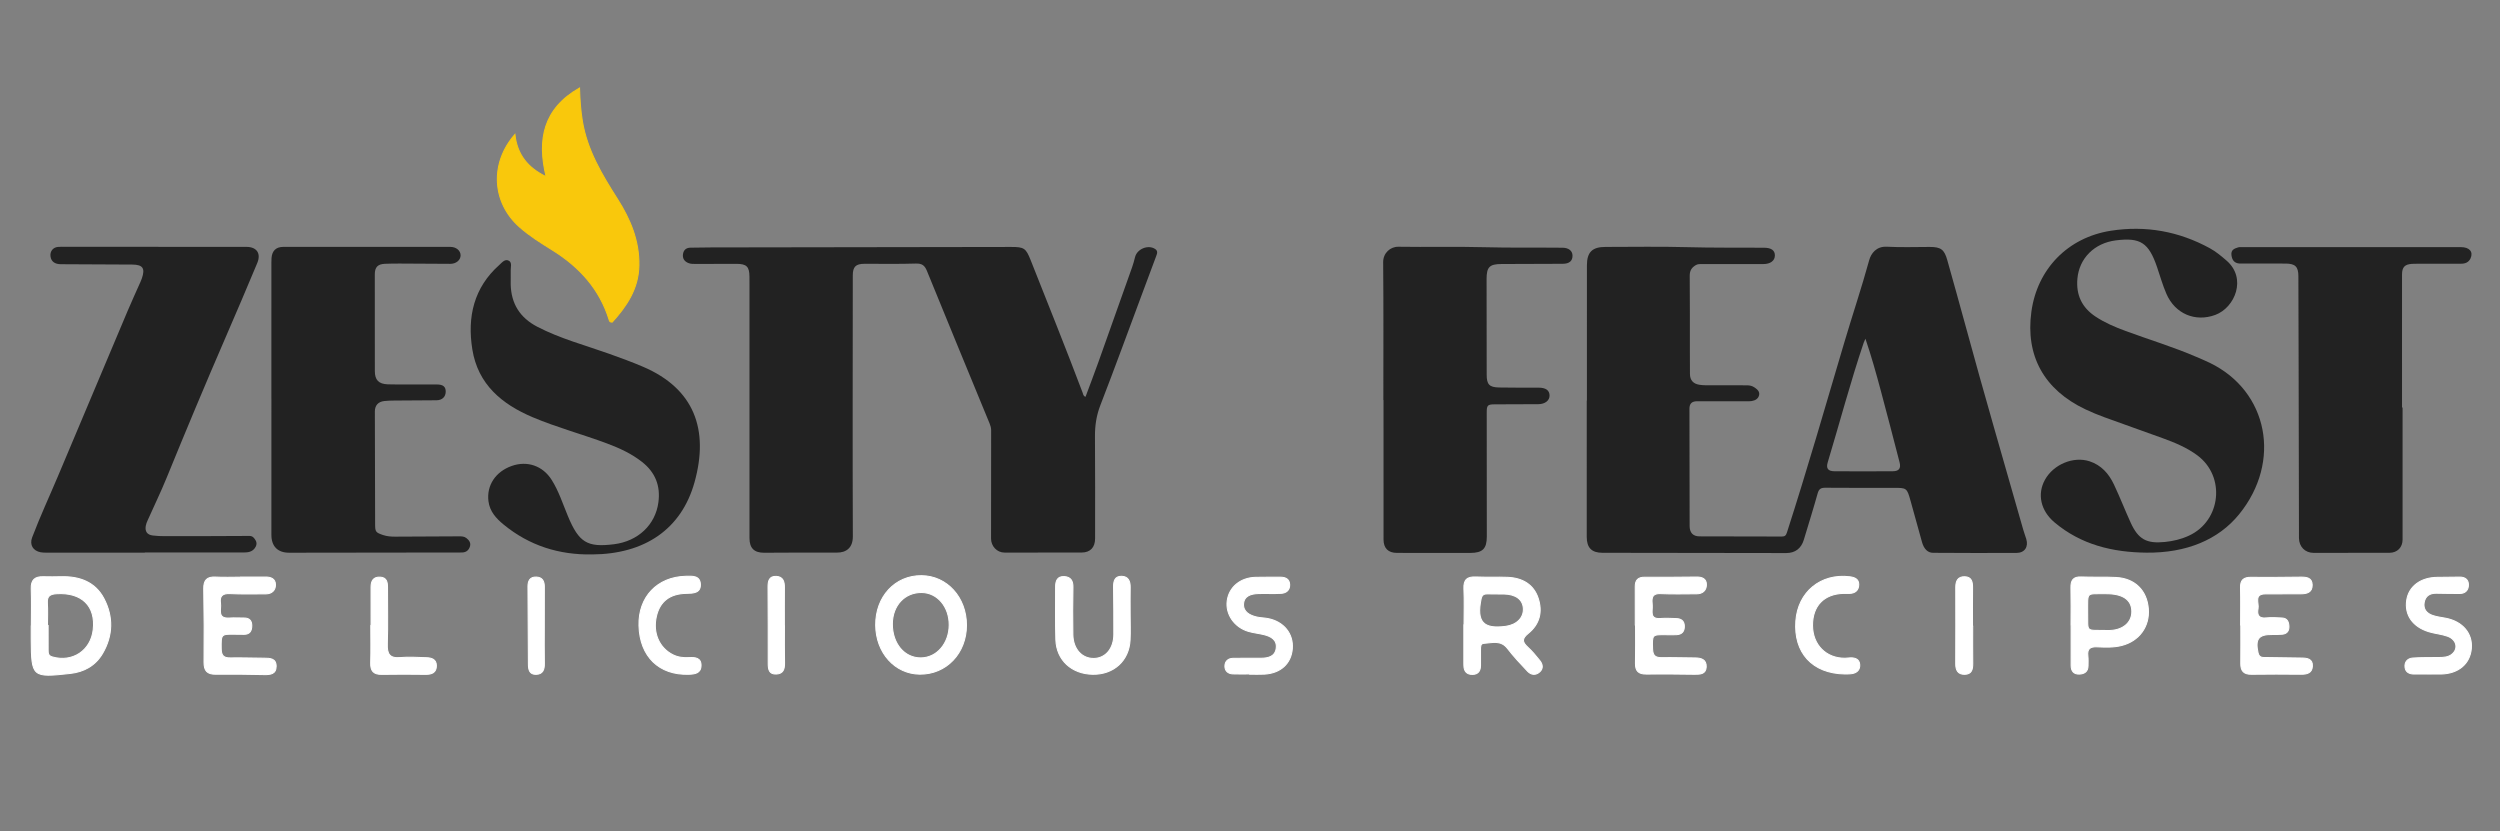 <?xml version="1.0" encoding="utf-8"?>
<!-- Generator: Adobe Illustrator 27.7.0, SVG Export Plug-In . SVG Version: 6.00 Build 0)  -->
<svg version="1.1" id="Layer_1" xmlns="http://www.w3.org/2000/svg" xmlns:xlink="http://www.w3.org/1999/xlink" x="0px" y="0px"
	 viewBox="0 0 2395.65 796.76" style="enable-background:new 0 0 2395.65 796.76;" xml:space="preserve">
<rect x="0" y="0" width="2395.65" height="796.76" fill="#808080" stroke="none"/>
<style type="text/css">
	.st0{fill:#222222;}
	.st1{fill:#F9C80C;stroke:#F9C80C;stroke-miterlimit:10;}
	.st2{fill:#FFFFFF;stroke:#FFFFFF;stroke-miterlimit:10;}
</style>
<g>
	<path class="st0" d="M1520.67,383.88c0-43.21-0.02-86.42,0.01-129.62c0.01-12.65,5.1-17.64,17.79-17.64
		c25.99,0.01,52-0.5,77.97,0.22c24.64,0.68,49.26,0.38,73.89,0.54c6.95,0.04,10.46,2.45,10.47,7.35c0.01,5.15-4.36,8.33-11.1,8.31
		c-19.58-0.05-39.15-0.04-58.73-0.02c-2,0-4-0.09-5.9,1c-3.97,2.29-5.92,5.31-5.88,10.2c0.22,24.64,0.13,49.28,0.15,73.92
		c0.01,6.75-0.02,13.5,0.07,20.25c0.08,5.9,3.04,9.31,8.91,10.29c1.99,0.33,4.02,0.48,6.04,0.49c13.16,0.07,26.33,0.12,39.49,0.05
		c2.8-0.01,5.23,0.52,7.57,2.15c2.67,1.85,5.03,3.95,4.24,7.36c-0.8,3.44-3.74,5.03-7.08,5.58c-1.65,0.27-3.37,0.23-5.05,0.23
		c-15.7,0-31.39-0.01-47.09-0.04c-5.15-0.01-7.52,2.14-7.52,7.17c0.04,37.47,0.09,74.94,0.18,112.41c0.01,6.39,3.2,9.87,9.46,9.9
		c26.33,0.11,52.66,0.05,78.99,0.16c2.93,0.01,3.93-1.2,4.8-3.88c19.45-60.35,36.96-121.29,54.97-182.08
		c7.8-26.34,16.58-52.38,23.86-78.88c1.76-6.4,6.82-13.4,16.92-12.87c13.63,0.72,27.33,0.23,41,0.21
		c10.76-0.01,14.05,2.4,16.92,12.68c5.8,20.78,11.69,41.54,17.34,62.36c17.76,65.42,36.8,130.47,55.36,195.66
		c0.88,3.08,2.03,6.08,2.96,9.14c2.29,7.51-1.45,13.32-9.33,13.37c-26.67,0.16-53.33,0.03-80-0.11c-4.99-0.03-8.68-3.63-10.51-10.06
		c-3.74-13.13-7.24-26.33-10.94-39.47c-3.59-12.77-3.64-12.74-16.83-12.73c-21.6,0.01-43.21,0.1-64.81-0.09
		c-4.18-0.04-6.25,1.03-7.45,5.34c-4.17,14.94-8.83,29.75-13.3,44.61c-2.47,8.2-8.31,12.64-16.8,12.63
		c-58.74-0.07-117.47-0.15-176.21-0.25c-10.29-0.02-14.99-4.88-14.99-15.21c0.02-43.55,0.01-87.09,0.01-130.64
		C1520.57,383.88,1520.62,383.88,1520.67,383.88z M1787.56,324.57c-0.89,2.04-1.34,2.91-1.65,3.83
		c-12.76,37.84-22.94,76.46-34.48,114.66c-1.74,5.75,0.26,8.47,6.39,8.52c18.71,0.13,37.42,0.13,56.13-0.01
		c5.82-0.04,7.81-2.86,6.34-8.54c-5.96-22.98-11.88-45.97-18.05-68.89C1797.86,357.94,1793.41,341.73,1787.56,324.57z"/>
	<path class="st0" d="M1040.22,380.24c4.16-11.19,8.41-22.33,12.43-33.55c10.8-30.17,21.5-60.37,32.19-90.58
		c1.12-3.17,2.02-6.43,2.82-9.7c1.93-7.86,12.45-12.2,19.18-7.87c2.87,1.85,2.08,4.22,1.16,6.69c-4.2,11.21-8.38,22.43-12.56,33.64
		c-13.61,36.51-26.96,73.12-41.01,109.46c-3.82,9.87-5.25,19.61-5.17,30.03c0.27,32.57,0.11,65.15,0.12,97.73
		c0,8.42-4.58,13.35-12.85,13.38c-24.64,0.09-49.29,0.1-73.93,0.06c-7.22-0.01-12.93-6.1-12.92-13.39
		c0.02-34.6,0.01-69.2,0.09-103.8c0-2.28-0.56-4.29-1.4-6.34c-20.1-48.8-40.25-97.57-60.15-146.44c-2.15-5.28-4.78-7.19-10.68-7
		c-16.36,0.54-32.74,0.17-49.11,0.23c-8.47,0.03-11.24,2.86-11.24,11.18c-0.05,83.38-0.26,166.77,0.05,250.15
		c0.04,10.69-6.2,15.49-15.26,15.42c-23.29-0.19-46.58,0.09-69.88,0.14c-9.4,0.02-13.9-4.47-13.9-13.99
		c-0.02-80.01,0-160.01,0-240.02c0-3.54,0-7.09-0.03-10.63c-0.08-9.54-2.74-12.19-12.49-12.2c-13-0.02-25.99,0.06-38.99,0.09
		c-2.36,0.01-4.72,0.06-6.99-0.84c-4-1.59-5.86-4.57-5.19-8.76c0.61-3.81,3.09-5.91,7.01-5.99c6.58-0.13,13.16-0.23,19.74-0.24
		c95.87-0.16,191.74-0.3,287.61-0.45c12.49-0.02,14.22,1.16,18.77,12.64c16.76,42.33,33.78,84.56,49.86,127.16
		C1037.98,377.81,1038.04,379.5,1040.22,380.24z"/>
	<path class="st0" d="M138.75,529.6c-31.39,0-62.77,0.01-94.16-0.01c-1.85,0-3.73-0.02-5.54-0.35c-7.41-1.35-10.91-7.17-8.25-14.22
		c7.58-20.04,16.63-39.46,24.95-59.19c22.22-52.66,44.37-105.36,66.61-158.01c3.94-9.32,8.19-18.51,12.28-27.76
		c0.48-1.08,0.93-2.17,1.31-3.29c3.34-9.69,0.9-13.19-9.31-13.24c-22.78-0.12-45.56-0.18-68.34-0.34c-5.88-0.04-9.19-2.62-9.89-7.32
		c-0.72-4.82,2.21-8.75,7.05-9.24c2.34-0.23,4.72-0.14,7.08-0.14c57.88,0.03,115.76,0.06,173.64,0.09c9.78,0,14.2,6.24,10.34,15.49
		c-9.87,23.65-19.94,47.23-30.13,70.74c-19.38,44.72-38.19,89.68-56.61,134.81c-5.67,13.89-12.23,27.41-18.34,41.12
		c-0.75,1.68-1.47,3.43-1.77,5.22c-0.9,5.36,1.37,8.52,6.73,9.19c3.67,0.46,7.41,0.63,11.11,0.63c27.16,0,54.33-0.01,81.49-0.21
		c3.25-0.02,4.56,2.03,5.82,4.02c1.69,2.68,1.06,5.59-0.9,8.01c-2.56,3.15-6.09,3.82-9.99,3.81c-31.72-0.06-63.45-0.03-95.17-0.03
		C138.75,529.45,138.75,529.52,138.75,529.6z"/>
	<path class="st0" d="M260.05,381.94c0-43.37,0-86.73,0.01-130.1c0-1.52,0.01-3.04,0.12-4.55c0.55-7.08,4.35-10.72,11.45-10.72
		c53.32-0.02,106.64-0.01,159.96,0.02c5.6,0,9.77,3.56,9.79,8.09c0.01,4.47-4.2,8.16-9.82,8.15c-16.03-0.01-32.06-0.2-48.09-0.27
		c-4.89-0.02-9.79,0.01-14.68,0.24c-6.9,0.32-9.64,3.25-9.64,10.19c-0.01,30.88,0.02,61.76,0.04,92.64
		c0.01,8.48,3.64,12.35,12.39,12.66c7.25,0.26,14.51,0.13,21.76,0.14c8.44,0.01,16.87-0.02,25.31,0c5.92,0.02,8.48,2.12,8.46,6.84
		c-0.02,4.98-3.35,8.24-8.8,8.3c-13.5,0.14-27,0.15-40.5,0.27c-3.2,0.03-6.42,0.11-9.6,0.47c-5.91,0.68-9.01,4.25-9,10.07
		c0.07,35.94,0.15,71.88,0.25,107.82c0.02,7.47,0.51,8.06,7.54,10.49c3.89,1.35,7.91,1.59,11.98,1.57c20.25-0.1,40.5-0.18,60.74-0.3
		c2.57-0.02,5.07-0.02,7.21,1.68c2.53,2,4.41,4.45,3.47,7.8c-0.98,3.53-3.43,5.8-7.28,5.98c-2.86,0.13-5.74,0.03-8.6,0.03
		c-52.48,0.07-104.95,0.13-157.43,0.21c-10.95,0.02-17.03-6.1-17.02-17.11c0.01-43.53,0.01-87.07,0.01-130.6
		C260.07,381.94,260.06,381.94,260.05,381.94z"/>
	<path class="st0" d="M1325.61,383.41c0-44.04,0.21-88.07-0.18-132.11c-0.08-8.85,6.87-14.98,14.59-14.85
		c27.33,0.45,54.68-0.32,81.99,0.43c25.14,0.69,50.26,0.22,75.39,0.5c5.69,0.06,9.38,2.91,9.47,7.44c0.11,5.22-3.04,7.93-9.4,7.96
		c-19.57,0.09-39.14,0.12-58.71,0.21c-11.45,0.05-14.25,2.95-14.23,14.46c0.05,30.54,0.05,61.08,0.1,91.62
		c0.01,9.32,2.43,12.03,11.92,12.24c12.65,0.28,25.31,0.12,37.96,0.17c6.82,0.03,10.29,2.57,10.37,7.5
		c0.07,4.77-4.26,8.26-10.71,8.32c-14,0.12-28.01,0.08-42.01,0.16c-6.66,0.04-7.5,0.96-7.49,7.74c0.03,39.65,0.06,79.3,0.08,118.94
		c0.01,11.65-4.02,15.68-15.78,15.69c-23.45,0.02-46.9,0.02-70.36-0.02c-8.31-0.01-12.81-4.45-12.82-12.77
		c-0.04-44.54-0.02-89.08-0.02-133.63C1325.71,383.41,1325.66,383.41,1325.61,383.41z"/>
	<path class="st0" d="M2302.3,390.53c0,42.18,0,84.36,0,126.53c0,7.41-4.97,12.62-12.5,12.66c-24.29,0.11-48.59,0.14-72.88,0.07
		c-8.03-0.02-13.89-5.95-13.91-14.17c-0.17-56.85-0.23-113.71-0.34-170.56c-0.05-26.83-0.12-53.65-0.22-80.48
		c-0.03-8.98-2.97-11.95-12.14-12.01c-13.5-0.1-26.99-0.01-40.49-0.01c-1.35,0-2.71,0.06-4.05-0.05c-4.56-0.4-6.86-3.17-7.46-8
		c-0.63-5.06,2.75-6.36,6.4-7.46c1.25-0.38,2.68-0.22,4.03-0.22c69.85-0.01,139.69-0.03,209.54-0.01c8.11,0,11.96,4.5,9.17,10.69
		c-1.7,3.77-4.97,5.21-9.04,5.19c-13.5-0.04-26.99-0.02-40.49,0c-2.19,0-4.39,0-6.58,0.14c-6.96,0.44-9.57,3.19-9.58,10.15
		c-0.02,42.51-0.01,85.03-0.01,127.54C2301.93,390.53,2302.11,390.53,2302.3,390.53z"/>
</g>
<g>
	<path class="st0" d="M2056.8,529.59c-32.42-0.34-62.62-7.6-88.04-29.01c-13.38-11.27-16.74-27.15-9.15-40.86
		c8.15-14.73,27.27-22.72,42.71-17.69c11.29,3.68,18.54,11.96,23.4,22.27c5.66,12,10.48,24.4,15.99,36.48
		c7.31,16.02,15.19,20.35,32.81,18.57c8.04-0.81,15.81-2.68,23.17-6.1c30.73-14.27,35.16-56.7,7.94-76.89
		c-10.1-7.49-21.65-12.26-33.37-16.52c-18.46-6.72-37.01-13.18-55.46-19.92c-6.23-2.27-12.4-4.8-18.39-7.64
		c-39.64-18.79-57.6-51.28-51.83-93.51c5.6-41,34.95-71.3,76.38-77.69c33.33-5.14,65.04,0.58,94.71,16.84
		c5.86,3.21,10.93,7.49,15.97,11.84c19.61,16.95,8.08,45.07-10.91,52.04c-19.09,7.01-38.39-1.01-46.75-20.24
		c-3.63-8.35-6.07-17.21-9.04-25.84c-7.99-23.21-15.94-28.34-39.42-25.38c-20.63,2.6-35.11,17.21-36.83,36.7
		c-1.37,15.55,4.22,27.53,17.18,36.2c9.05,6.06,18.97,10.22,29.11,13.96c22.58,8.32,45.66,15.27,67.79,24.83
		c4.32,1.86,8.67,3.66,12.9,5.72c55.96,27.21,68.96,94.66,27.99,145.07C2125.78,517.28,2095.07,529.99,2056.8,529.59z"/>
	<path class="st0" d="M567.24,531.29c-31.61,0.53-60.05-8.45-84.64-28.62c-7.16-5.88-13.31-12.56-14.54-22.4
		c-1.89-15.11,6.79-28.28,22.29-33.77c14.82-5.25,29.68-0.24,38.26,13.31c6.85,10.82,10.71,23.05,15.6,34.78
		c10.5,25.24,18.47,30.16,44.17,26.93c23.06-2.9,39.65-18.62,42.53-40.1c2.14-15.94-2.99-28.8-15.65-38.76
		c-10.14-7.98-21.65-13.24-33.63-17.72c-23.57-8.81-47.96-15.31-71.18-25.12c-29.62-12.52-52.52-31.55-57.86-65.14
		c-4.92-30.93,1.39-59.02,25.9-80.82c2.53-2.25,5.41-6.1,9.19-3.98c3.18,1.78,1.61,6.04,1.71,9.24c0.13,4.42-0.1,8.86-0.01,13.29
		c0.38,18.59,8.87,32.05,25.41,40.66c21.98,11.44,45.86,17.73,69.02,25.98c10.93,3.9,21.86,7.89,32.52,12.46
		c48.98,20.99,63.21,60.21,49.25,110.45C653.08,507.03,617.83,531.07,567.24,531.29z"/>
	<path class="st1" d="M555.35,84.33c0.32,11.34,1.03,21.43,2.66,31.43c4.55,28.05,18.85,51.7,33.72,75.07
		c12.39,19.48,20.96,39.97,20.51,63.69c-0.43,22.39-11.91,38.97-25.6,54.17c-2.47,0.08-2.62-1.28-2.9-2.18
		c-9.09-29.53-28.46-50.73-54.16-66.75c-11.03-6.88-22.07-13.69-31.85-22.38c-26.19-23.28-28.52-60.84-4.31-88.53
		c2.11,19.23,12.2,31.89,29.91,40.46C514.63,133.53,520.72,104.09,555.35,84.33z"/>
</g>
<path class="st2" d="M1402.94,598.66c0-11.52,0.4-23.05-0.13-34.55c-0.4-8.65,3.2-11.59,11.44-11.23
	c10.06,0.44,20.16-0.04,30.23,0.34c15.04,0.56,25.17,7.42,29.36,19.65c4.58,13.4,1.45,25.27-9.36,34.03
	c-6.36,5.16-5.78,8.41-0.42,13.33c4.22,3.88,7.93,8.35,11.51,12.85c2.68,3.37,3.49,7.42-0.08,10.71c-3.78,3.48-8.22,3.07-11.59-0.49
	c-6.68-7.05-13.38-14.15-19.27-21.85c-6.45-8.43-14.81-5.45-22.77-4.96c-3.3,0.2-3.1,3.5-3.14,5.97c-0.08,5.04-0.02,10.08,0,15.12
	c0.01,5.02-2.05,8.5-7.42,8.68c-5.78,0.2-8.5-3.06-8.52-8.73c0-0.72-0.03-1.44-0.03-2.16c0-12.24,0-24.48,0-36.71
	C1402.81,598.66,1402.87,598.66,1402.94,598.66z M1435.7,569.2c0-0.02,0-0.05,0-0.07c-3.6,0-7.19,0.03-10.79-0.01
	c-3.4-0.03-4.94,1.44-5.66,4.96c-4.46,21.71,1.99,28.98,23.54,26.14c10.73-1.41,17.58-8.4,16.97-17.33
	c-0.58-8.52-7.31-13.47-18.67-13.69C1439.3,569.17,1437.5,569.2,1435.7,569.2z"/>
<path class="st2" d="M30.04,599.74c0-11.86,0.31-23.74-0.11-35.58c-0.3-8.52,3.54-11.76,11.59-11.5c5.75,0.18,11.5,0.1,17.25-0.03
	c17.44-0.4,32.48,5.05,40.83,20.98c9.08,17.3,8.7,35.48-1.33,52.57c-6.78,11.57-17.65,17.68-30.94,19.15
	c-36.53,4.05-37.16,3.46-37.42-32.64c-0.03-4.31,0-8.63,0-12.94C29.96,599.74,30,599.74,30.04,599.74z M45.51,599.35
	c0.2,0,0.39,0,0.59,0c0,7.89-0.04,15.77,0.02,23.66c0.02,2.89,0.13,5.39,3.97,6.49c19.34,5.57,36.92-5.97,39.23-26.04
	c2.63-22.81-11.04-36.05-35.16-34.52c-6.16,0.39-9.19,2.2-8.76,8.91C45.87,584.99,45.51,592.18,45.51,599.35z"/>
<path class="st2" d="M926.14,599.12c-0.02,26.86-19.33,47.12-44.72,46.9c-23.82-0.21-42.07-20.46-42.28-46.92
	c-0.22-27.34,18.59-47.66,43.91-47.45C907.45,551.86,926.15,572.46,926.14,599.12z M909.58,598.89
	c0.07-17.43-11.25-30.87-26.2-31.12c-16.34-0.27-28.2,12.36-28.26,30.11c-0.07,18.8,11.5,32.64,27.23,32.56
	C897.66,630.37,909.5,616.64,909.58,598.89z"/>
<path class="st2" d="M1984.58,598.92c0-11.88,0.21-23.76-0.08-35.64c-0.17-7.14,2.15-10.74,9.92-10.41
	c11.14,0.48,22.34-0.1,33.47,0.51c17.93,0.98,29.42,12.51,30.79,30.08c1.32,16.96-8.9,30.87-25.61,35.09
	c-7.82,1.98-15.75,1.62-23.64,1.28c-6.43-0.28-9.49,1.8-8.72,8.57c0.36,3.2,0.2,6.47,0.17,9.71c-0.04,5.5-3.56,7.67-8.37,7.84
	c-5.37,0.2-7.81-3.06-7.83-8.15c-0.06-12.96-0.02-25.92-0.02-38.88C1984.62,598.92,1984.6,598.92,1984.58,598.92z M2000.53,586.58
	c0.39,20.33-2.78,17.08,19.18,17.62c14.07,0.35,23.35-7.39,23.14-18.44c-0.21-11.18-8.77-17.03-25.34-16.84
	C1998.64,569.13,2000.66,566.68,2000.53,586.58z"/>
<path class="st2" d="M2147.08,598.95c0-11.88,0.24-23.77-0.09-35.64c-0.21-7.51,2.95-10.21,10.3-10.1
	c15.84,0.24,31.68-0.02,47.52-0.16c5.44-0.05,10.71,0.57,10.86,7.39c0.15,7.16-4.98,8.62-11.06,8.58
	c-11.16-0.07-22.32,0.12-33.48,0.07c-11.68-0.05-6.28,8.85-7.33,14.15c-1.18,5.96,0.6,9.7,7.92,8.88c4.97-0.55,10.07-0.16,15.1,0.09
	c5.13,0.25,6.47,3.99,6.57,8.26c0.1,4.17-2.04,6.87-6.33,7.26c-3.22,0.29-6.47,0.32-9.7,0.28c-13.13-0.17-16.48,4.38-13.56,17.53
	c1.17,5.28,4.86,4.47,8.28,4.54c11.16,0.25,22.32,0.32,33.48,0.49c5.39,0.08,10.72,0.8,10.32,7.87c-0.38,6.51-5.21,7.71-10.85,7.66
	c-15.84-0.13-31.68-0.23-47.52,0.03c-7.53,0.13-10.34-3.34-10.26-10.45c0.14-12.24,0.04-24.48,0.04-36.72
	C2147.22,598.95,2147.15,598.95,2147.08,598.95z"/>
<path class="st2" d="M1567.02,598.91c0-12.23,0.07-24.47-0.03-36.7c-0.05-6.27,2.61-9.13,9.09-9.07c16.55,0.13,33.1-0.02,49.65-0.19
	c5.43-0.06,9.66,1.72,9.46,7.63c-0.19,5.28-3.68,8.43-9.3,8.43c-11.51,0.01-23.04,0.38-34.53-0.16c-9.39-0.44-8.51,5.62-8.05,11.35
	c0.43,5.33-2.95,13.34,7.87,12.5c5-0.39,10.07-0.09,15.1,0.06c4.5,0.14,7.61,2.04,7.77,7.06c0.16,5.24-2.32,8.15-7.6,8.37
	c-3.23,0.14-6.47,0.08-9.71,0.03c-13.88-0.18-13.48-0.19-13.14,13.57c0.17,6.84,2.98,8.55,9.15,8.43
	c10.43-0.21,20.86,0.24,31.3,0.25c6.07,0,11.27,1.5,10.95,8.65c-0.31,6.79-5.67,7.09-11.1,7.01c-15.47-0.22-30.94-0.37-46.41-0.21
	c-7.32,0.08-10.45-2.92-10.29-10.31c0.28-12.23,0.08-24.47,0.08-36.7C1567.18,598.91,1567.1,598.91,1567.02,598.91z"/>
<path class="st2" d="M230.48,552.98c7.91,0,15.83,0.08,23.74-0.03c5.34-0.07,9.76,1.64,9.76,7.48c0,5.27-3.53,8.6-9.08,8.64
	c-11.51,0.08-23.03,0.3-34.52-0.24c-7.19-0.34-10.1,2.31-9.07,9.29c0.87,5.87-3.54,14.97,8.63,14.12c4.65-0.33,9.35,0.01,14.02-0.01
	c4.91-0.02,7.33,2.51,7.32,7.28c0,4.94-1.86,8.4-7.51,8.34c-2.88-0.03-5.75-0.05-8.63-0.09c-13.48-0.2-13.29-0.03-13.16,13.86
	c0.06,6.55,2.31,8.95,8.76,8.83c10.78-0.2,21.58,0.22,32.37,0.27c5.67,0.03,11.55,0.15,11.51,7.8c-0.04,7.37-5.39,8.04-11.39,7.92
	c-15.46-0.33-30.93-0.55-46.39-0.35c-8.37,0.11-11.41-3.34-11.32-11.66c0.26-23.38,0.13-46.76-0.28-70.14
	c-0.15-8.45,3.15-11.77,11.52-11.3c7.89,0.44,15.82,0.09,23.73,0.09C230.48,553.05,230.48,553.02,230.48,552.98z"/>
<path class="st2" d="M1082.97,588.66c0,8.27,0.36,16.56-0.07,24.8c-1.03,19.66-15.74,32.96-35.67,32.68
	c-20.19-0.28-34.79-13.52-35.44-33.06c-0.56-16.88-0.19-33.79-0.25-50.69c-0.02-5.72,1.69-10.28,8.41-9.86
	c6.08,0.38,8.35,4.08,8.21,10.26c-0.33,15.09-0.27,30.2-0.07,45.3c0.19,13.87,8.69,23.19,20.37,22.88
	c11.13-0.3,18.86-9.61,18.89-23.06c0.03-15.1-0.04-30.2-0.26-45.3c-0.09-5.72,1.16-10.55,7.83-10.35c6.25,0.18,8.2,4.69,8.09,10.52
	C1082.85,571.4,1082.97,580.03,1082.97,588.66z"/>
<path class="st2" d="M2328.31,645.9c-5.04,0-10.07,0.03-15.11-0.01c-4.44-0.03-8-1.78-8.55-6.46c-0.6-5.13,2.51-8.49,7.38-8.84
	c8.23-0.6,16.52-0.4,24.78-0.51c4.71-0.06,9.44-0.12,13.23-3.51c5.96-5.32,3.89-13.83-4.62-16.89c-5.7-2.05-11.95-2.52-17.79-4.27
	c-15.66-4.71-23.59-16.22-21.35-30.41c2.07-13.13,13.34-21.55,29.1-21.74c7.19-0.09,14.39-0.16,21.58-0.24
	c5.14-0.05,8.54,2.36,8.46,7.58c-0.07,4.92-3.07,8.07-8.23,8.12c-7.55,0.07-15.1-0.2-22.66-0.26c-6.16-0.05-10.47,2.57-11.55,8.95
	c-1.08,6.44,2.47,10.39,8.05,12.34c4.03,1.41,8.4,1.87,12.63,2.69c16.17,3.12,25.86,14.59,24.54,29.06
	c-1.35,14.72-12.49,24.07-29.13,24.39C2335.5,645.96,2331.9,645.9,2328.31,645.9z"/>
<path class="st2" d="M1197.57,645.82c-5.4,0-10.81,0.18-16.2-0.05c-4.58-0.19-7.63-2.88-7.59-7.46c0.04-4.53,3.04-7.35,7.64-7.45
	c8.99-0.2,18-0.01,26.99-0.08c6.96-0.05,13.59-1.65,14.56-9.71c0.96-8.03-5.05-11.29-11.82-12.95c-4.89-1.2-9.97-1.67-14.79-3.08
	c-13.54-3.96-22.1-16.5-20.37-29.33c1.77-13.14,12.68-22.19,27.31-22.48c7.92-0.16,15.84-0.11,23.77-0.11
	c4.92,0,8.68,1.87,8.78,7.29c0.1,5.23-3.46,7.92-8.25,8.18c-7.18,0.38-14.4-0.03-21.59,0.18c-6.9,0.2-13.91,2.01-14.37,9.99
	c-0.44,7.6,5.92,10.96,12.65,12.51c3.49,0.81,7.16,0.79,10.68,1.47c15.19,2.91,24.59,14.57,23.42,28.89
	c-1.16,14.23-11.22,23.48-26.79,24.37c-4.67,0.27-9.36,0.04-14.04,0.04C1197.57,645.97,1197.57,645.9,1197.57,645.82z"/>
<path class="st2" d="M1767.86,645.83c-31.3-0.47-49.16-20.47-46.97-50.74c2.01-27.86,23.96-45.81,51.65-42.4
	c4.84,0.6,8.72,2.29,8.63,7.58c-0.09,5.49-3.62,8.32-9.18,8.38c-1.8,0.02-3.59-0.09-5.39-0.04c-18.81,0.49-29.87,11.98-29.72,30.86
	c0.14,18.51,12.96,31.42,31.13,31.3c1.79-0.01,3.58-0.37,5.37-0.39c4.37-0.06,8.19,1.31,8.69,6.13c0.52,4.98-2.36,8.17-7.32,8.96
	C1771.94,645.91,1769.03,645.78,1767.86,645.83z"/>
<path class="st2" d="M612.31,599.57c-0.74-27.41,17.42-46.67,44.81-47.34c6.11-0.15,13.72-0.82,14.04,7.7
	c0.31,8.35-6.77,8.56-13.24,8.66c-16.08,0.25-25.65,7.67-28.94,22.07c-3.59,15.71,2.61,30.08,15.71,36.73
	c5,2.54,10.24,3.08,15.72,2.77c5.74-0.33,11.61,0.16,11.36,7.82c-0.23,7.2-5.98,7.96-11.71,8.15
	C631.54,647.06,613.11,629.1,612.31,599.57z"/>
<path class="st2" d="M355.58,599.42c0-12.25,0.04-24.5-0.02-36.75c-0.03-5.98,2.22-9.96,8.75-9.61c6.28,0.34,7.06,4.87,7.03,10.02
	c-0.08,18.01,0.43,36.04-0.19,54.03c-0.33,9.53,2.15,13.96,12.5,13.01c8.21-0.75,16.56-0.08,24.84,0.12
	c5.08,0.12,9.69,1.57,9.68,7.71c-0.01,6.47-4.29,8.32-10.19,8.25c-14.05-0.16-28.1-0.25-42.15,0.01
	c-7.99,0.15-10.86-3.39-10.62-11.15c0.37-11.88,0.1-23.77,0.1-35.66C355.41,599.42,355.5,599.42,355.58,599.42z"/>
<path class="st2" d="M521.57,600.28c0,11.86-0.17,23.73,0.07,35.59c0.12,5.91-1.57,10.22-8,10.33c-6.3,0.12-7.28-4.56-7.3-9.7
	c-0.11-24.8-0.27-49.61-0.41-74.41c-0.03-5.4,1.9-9.34,8-9.11c5.94,0.22,7.74,4.11,7.69,9.54
	C521.52,575.11,521.59,587.7,521.57,600.28z"/>
<path class="st2" d="M1890.35,600.07c0,11.89-0.1,23.78,0.05,35.67c0.07,5.67-1,10.38-7.82,10.44c-6.5,0.06-8.5-4.13-8.48-10.01
	c0.08-24.5,0.13-49.01,0.04-73.51c-0.02-5.99,2.09-10.1,8.47-9.99c6.8,0.12,7.68,5.03,7.61,10.65c-0.16,12.25-0.05,24.5-0.05,36.75
	C1890.23,600.07,1890.29,600.07,1890.35,600.07z"/>
<path class="st2" d="M751.71,599.69c0,11.87-0.18,23.74,0.08,35.6c0.12,5.79-1.19,10.23-7.72,10.6c-6.97,0.39-7.94-4.3-7.92-10
	c0.06-24.45-0.04-48.9-0.17-73.35c-0.03-5.62,1.01-10.53,7.89-10.21c6.5,0.3,7.86,5.03,7.8,10.69c-0.12,12.22-0.04,24.45-0.04,36.68
	C751.66,599.69,751.69,599.69,751.71,599.69z"/>
</svg>
